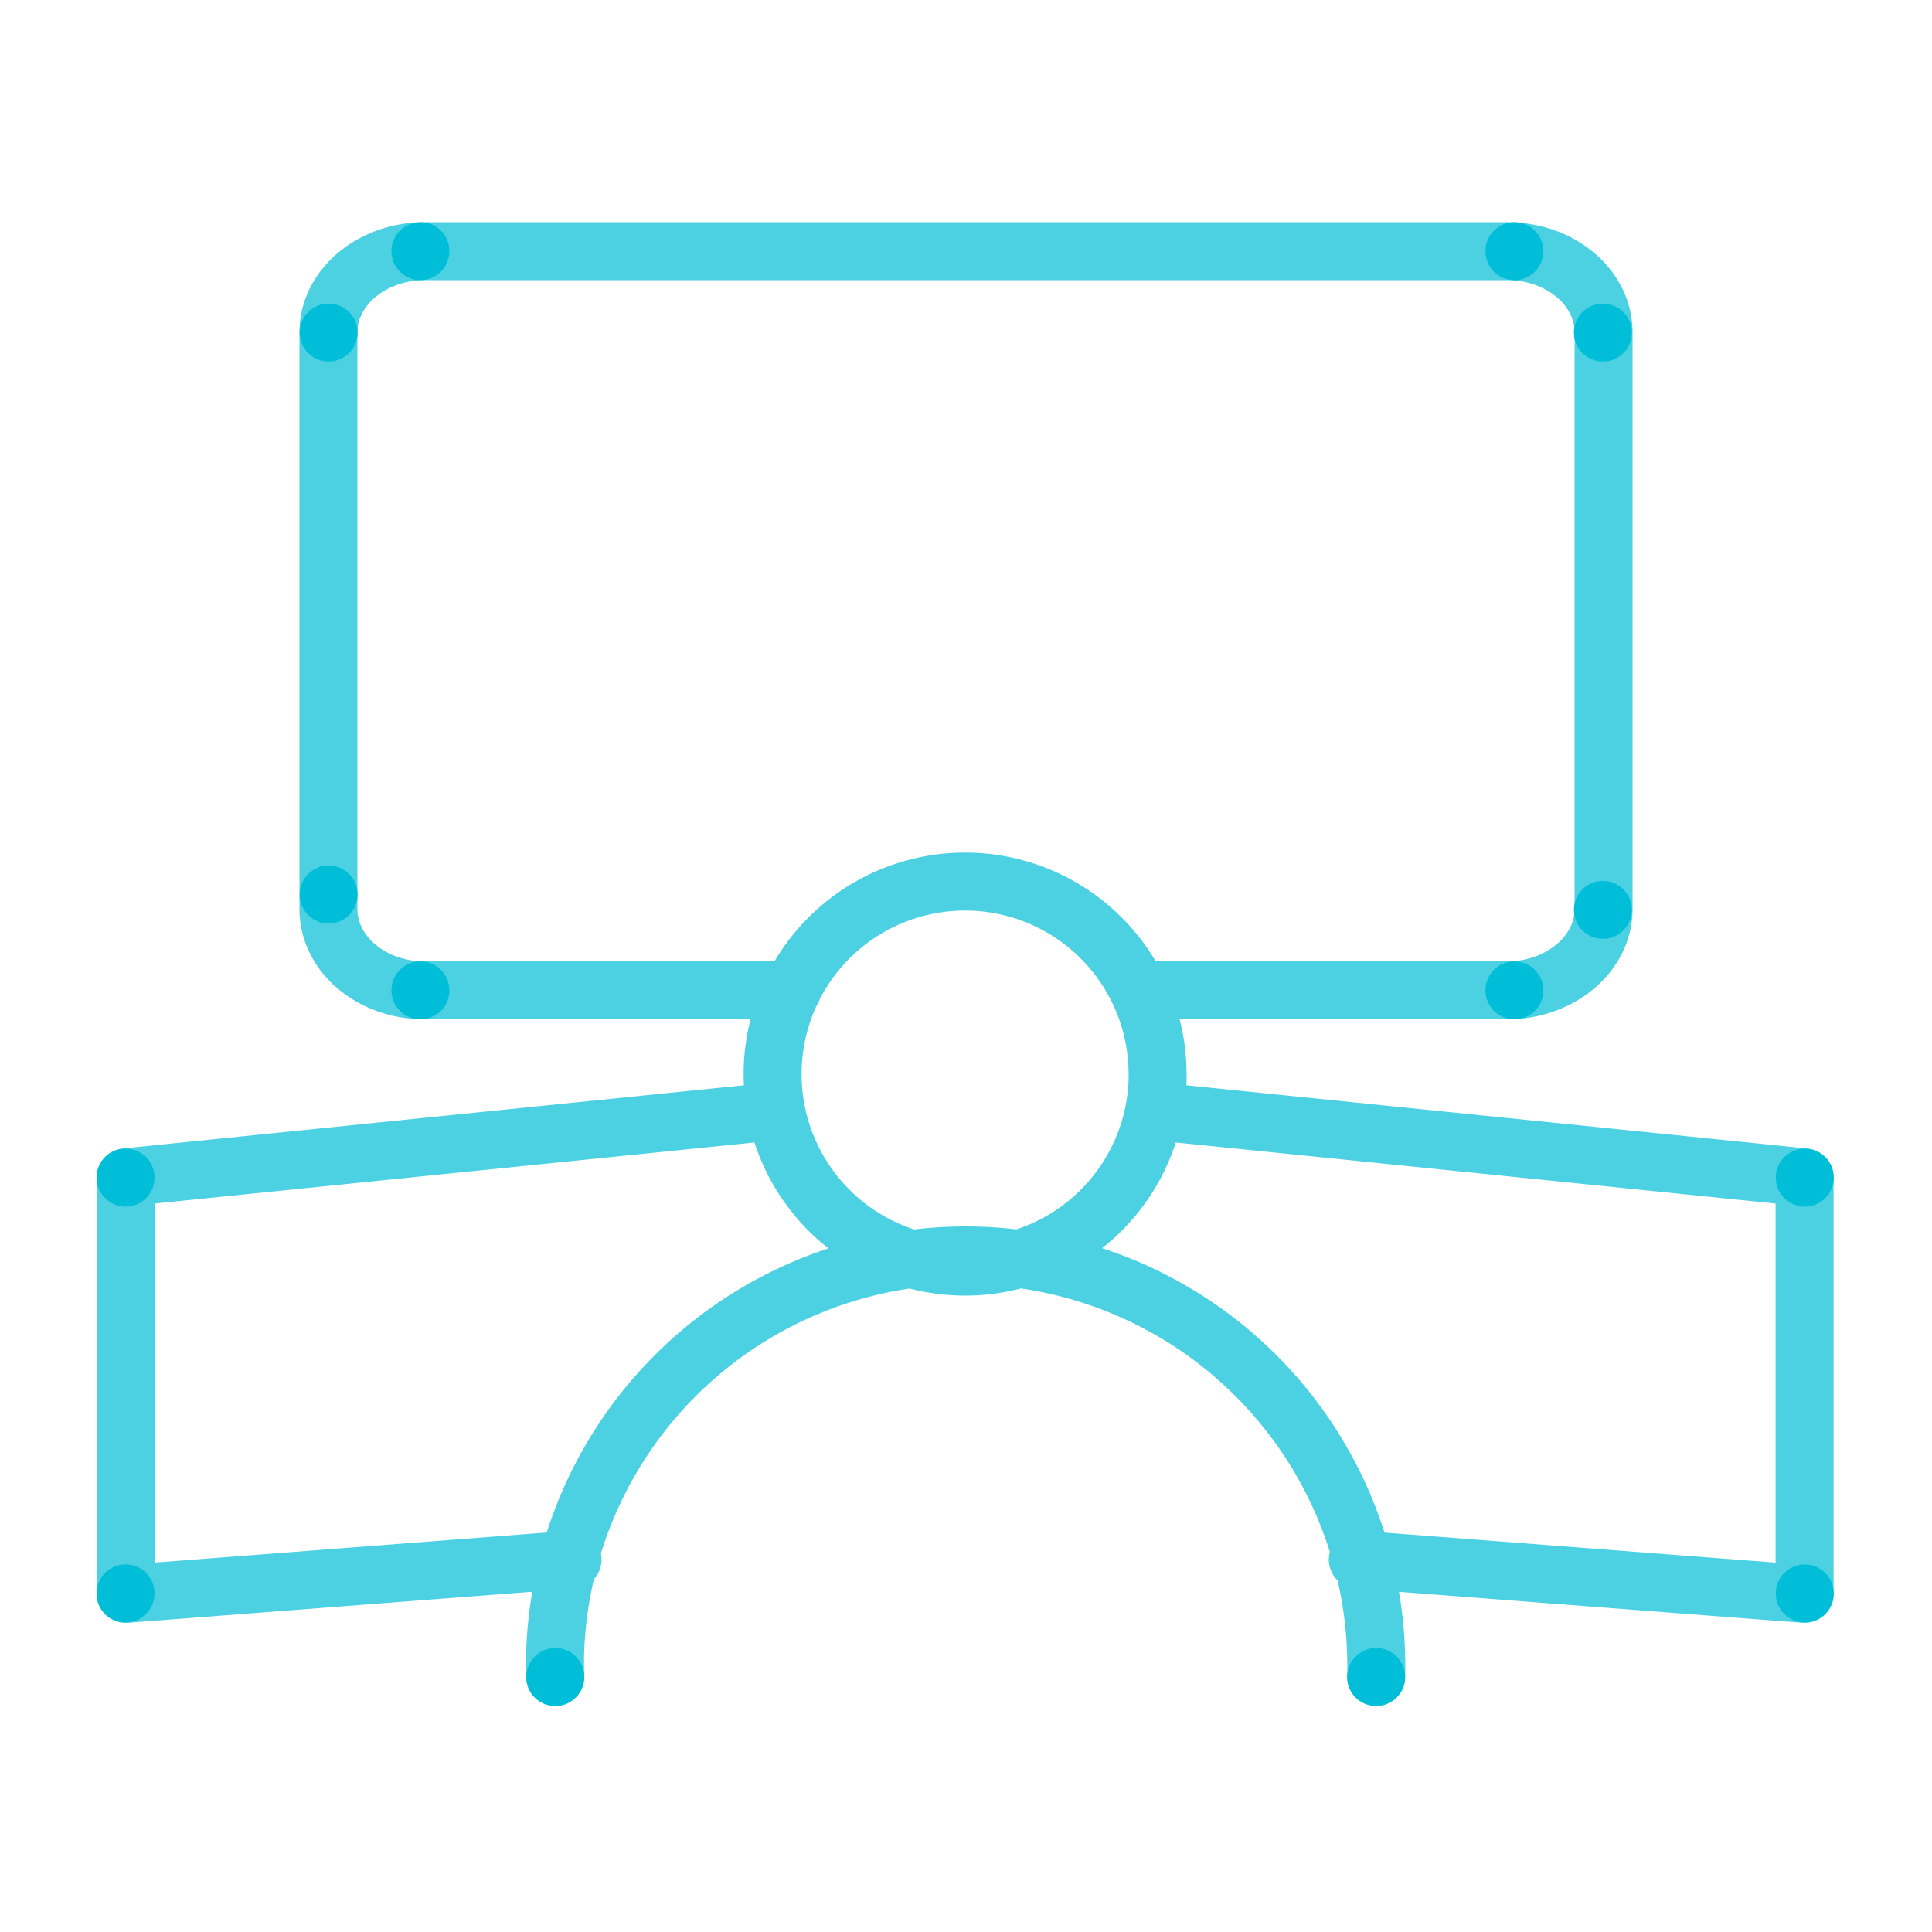 <?xml version="1.0" encoding="UTF-8"?>
<svg xmlns="http://www.w3.org/2000/svg" id="art" viewBox="0 0 200 200">
  <defs>
    <style>.cls-1{fill:none;stroke:#00bed8;stroke-linecap:round;stroke-linejoin:round;stroke-width:6px;isolation:isolate;opacity:0.7;}.cls-2{fill:#00bed8;}</style>
  </defs>
  <g id="Stroke">
    <path class="cls-1" d="M119.84,111.19A19.93,19.93,0,1,1,99.9,91.26h0a19.93,19.93,0,0,1,19.93,19.93Zm22.62,62.41a42.5,42.5,0,0,0-85-2.25q0,1.13,0,2.25m60.38-71.08H156c5.5,0,10-3.76,10-8.41V34.41c0-4.65-4.45-8.41-10-8.41H44C38.48,26,34,29.76,34,34.41v59.7c0,4.64,4.45,8.41,9.95,8.41H82m-2,12.54-67,6.82V165l46.27-3.55m81.29,0L186.81,165V121.88l-67-6.82"></path>
  </g>
  <g id="Fill">
    <circle class="cls-2" cx="13" cy="121.91" r="3"></circle>
    <circle class="cls-2" cx="13" cy="164.95" r="3"></circle>
    <circle class="cls-2" cx="57.49" cy="173.6" r="3"></circle>
    <circle class="cls-2" cx="142.46" cy="173.6" r="3"></circle>
    <circle class="cls-2" cx="43.52" cy="102.52" r="3"></circle>
    <circle class="cls-2" cx="34.02" cy="92.6" r="3"></circle>
    <circle class="cls-2" cx="165.93" cy="94.19" r="3"></circle>
    <circle class="cls-2" cx="34.02" cy="34.43" r="3"></circle>
    <circle class="cls-2" cx="43.52" cy="26" r="3"></circle>
    <circle class="cls-2" cx="156.77" cy="102.52" r="3"></circle>
    <circle class="cls-2" cx="186.83" cy="164.95" r="3"></circle>
    <circle class="cls-2" cx="186.83" cy="121.91" r="3"></circle>
    <circle class="cls-2" cx="156.77" cy="26" r="3"></circle>
    <circle class="cls-2" cx="165.93" cy="34.43" r="3"></circle>
  </g>
</svg>
